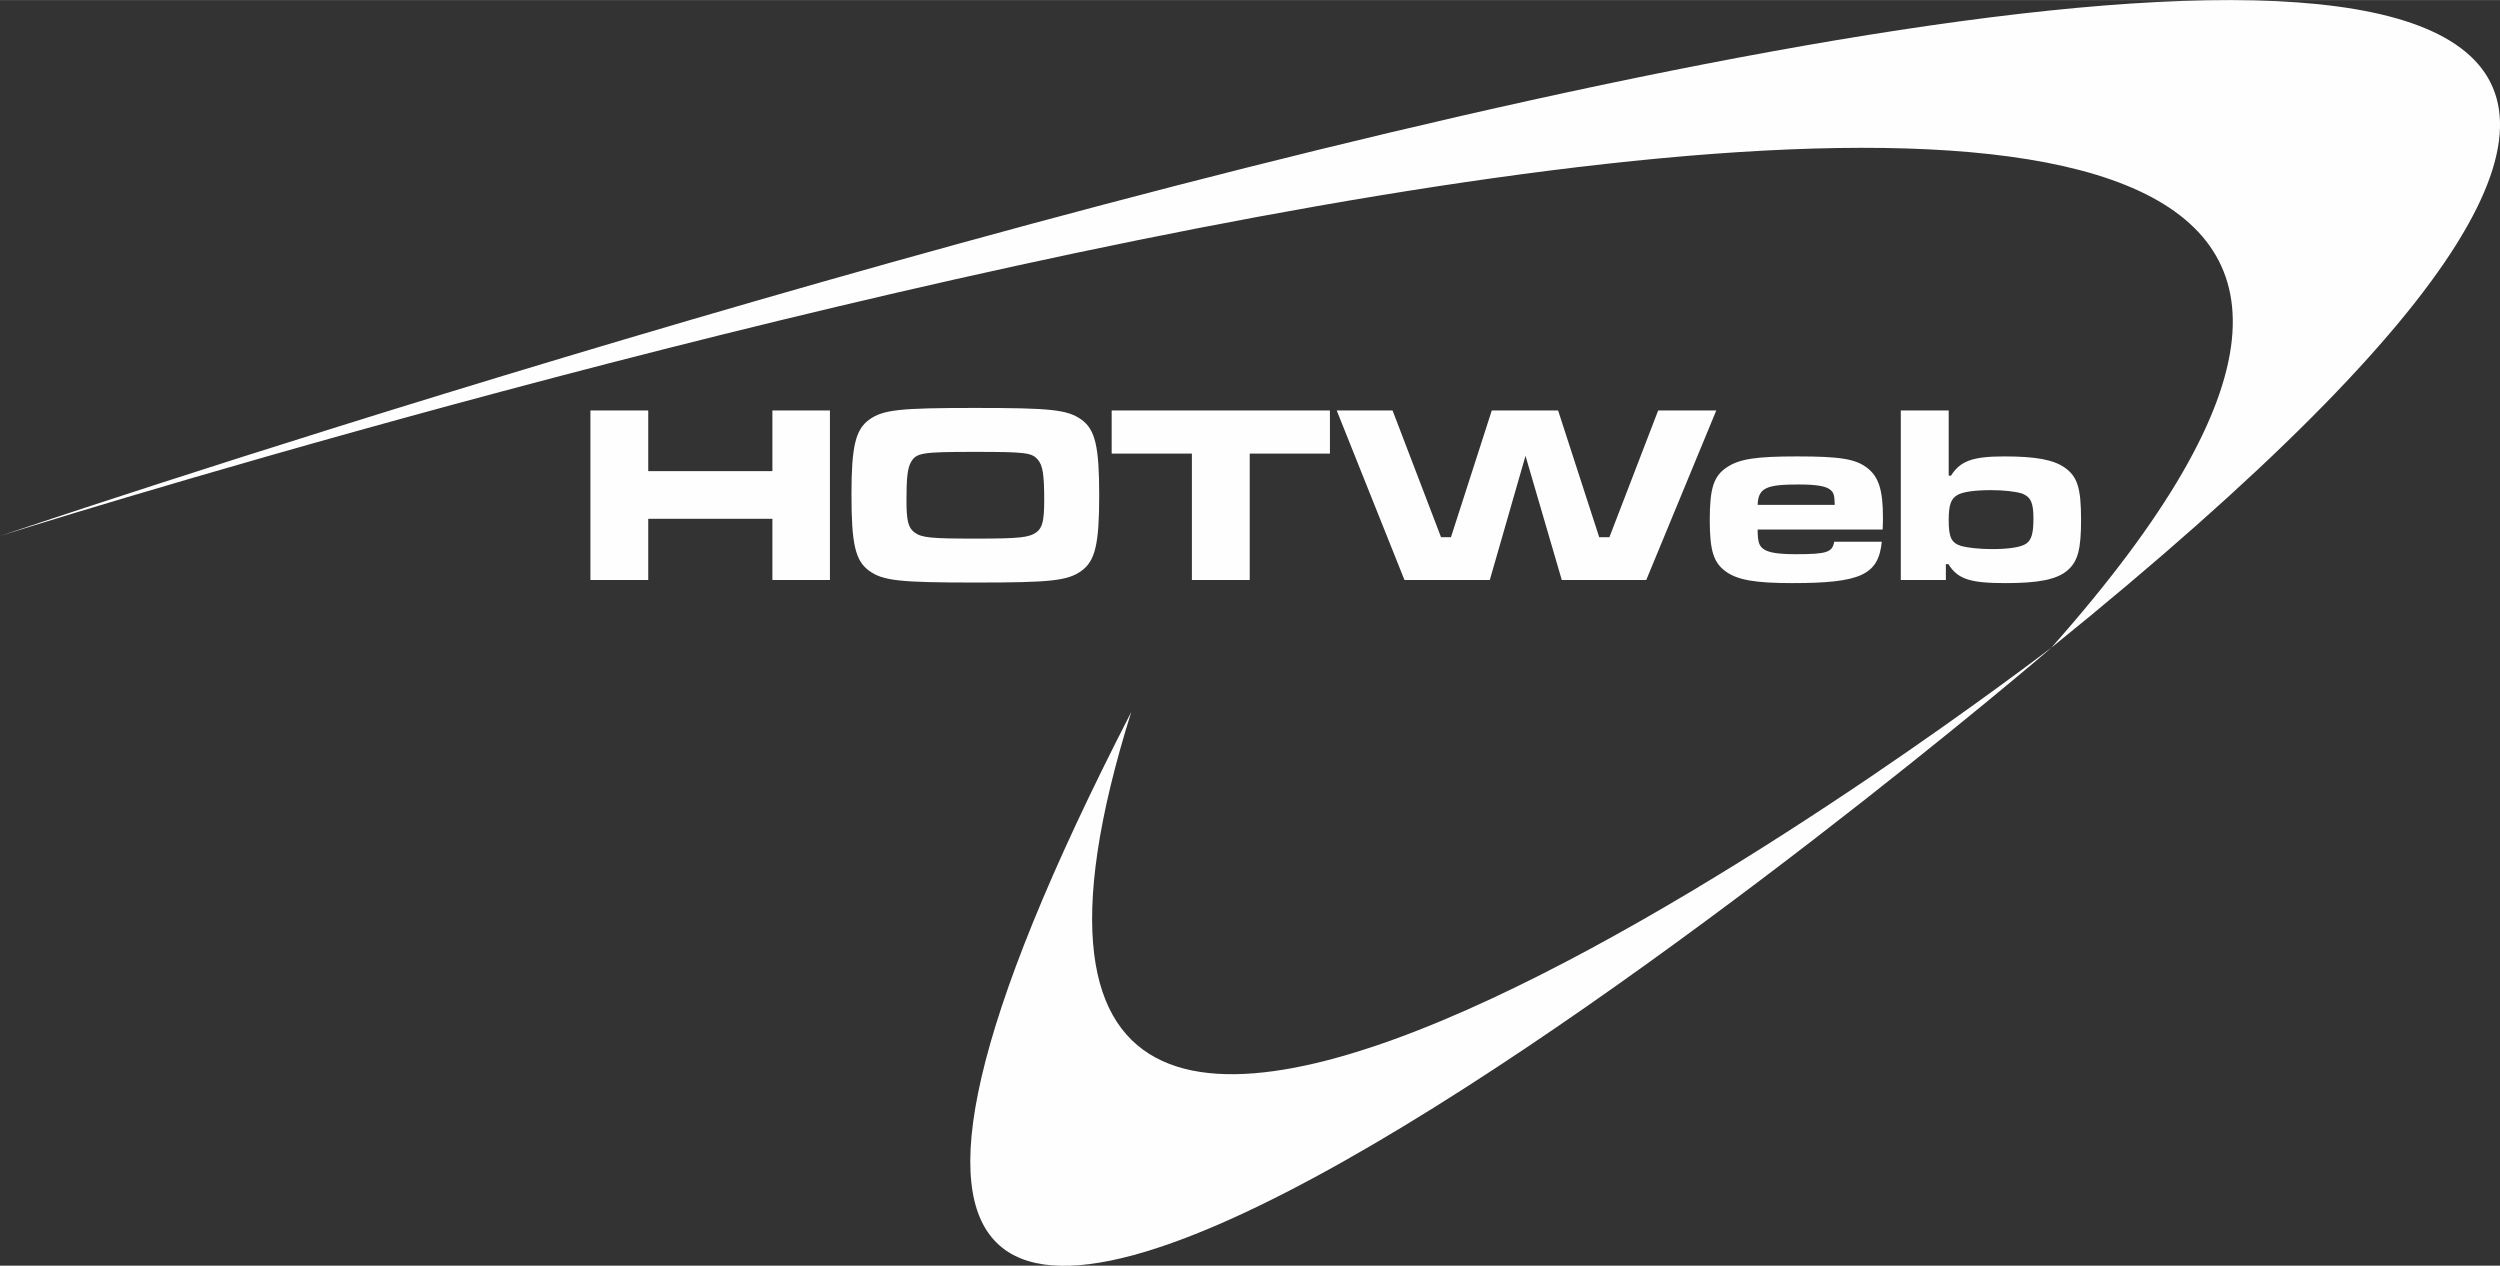 <?xml version="1.0" encoding="UTF-8"?>
<!DOCTYPE svg PUBLIC "-//W3C//DTD SVG 1.1//EN" "http://www.w3.org/Graphics/SVG/1.1/DTD/svg11.dtd">
<!-- Creator: CorelDRAW X7 -->
<svg xmlns="http://www.w3.org/2000/svg" xml:space="preserve" width="88.569mm" height="44.841mm" version="1.1" style="shape-rendering:geometricPrecision; text-rendering:geometricPrecision; image-rendering:optimizeQuality; fill-rule:evenodd; clip-rule:evenodd"
viewBox="0 0 8820 4465"
 xmlns:xlink="http://www.w3.org/1999/xlink">
 <rect x="0" y="0" width="8820" height="4465" fill="#333333" stroke="none"/>
 <defs>
  <style type="text/css">
   <![CDATA[
    .fil0 {fill:#FEFEFE}
   ]]>
  </style>
 </defs>
 <g id="Ebene_x0020_1">
  <path class="fil0" d="M3991 2512c-2326,4522 3246,-222 3246,-227 1,-3 -4188,3230 -3246,227zm2884 -1064l-169 0 0 598 159 0 0 -56 9 0c33,53 76,67 202,67 117,0 180,-13 217,-44 38,-32 49,-75 49,-180 0,-111 -13,-152 -57,-183l0 0c-39,-28 -102,-40 -213,-40 -113,0 -156,16 -189,68l-8 0 0 -230zm-820 0l-205 0 -172 447 -36 0 -145 -447 -234 0 -144 447 -35 0 -171 -447 -197 0 239 598 301 0 0 0 126 -438 128 438 298 0 247 -598zm35 569l0 0c41,29 103,40 233,40 242,0 304,-29 316,-146l-168 0c-6,37 -26,44 -134,44 -61,0 -97,-5 -115,-18 -16,-11 -21,-26 -21,-69l441 0c1,-17 1,-37 1,-43 0,-96 -15,-143 -55,-174 -41,-32 -95,-41 -247,-41 -147,0 -204,9 -248,38 -47,31 -61,73 -61,187 0,109 14,151 58,182zm254 -308l0 0c66,0 101,6 116,21 10,10 12,18 13,51l-272 0c2,-59 29,-72 143,-72zm804 209l0 0c-18,12 -59,19 -120,19 -45,0 -88,-5 -109,-11 -35,-11 -44,-31 -44,-91 0,-54 8,-76 31,-89 19,-11 60,-17 119,-17 46,0 87,5 109,12 30,12 40,31 40,88 0,53 -7,76 -26,89l0 0z"/>
  <path class="fil0" d="M2725 1662l-438 0 0 -214 -204 0 0 598 204 0 0 -216 438 0 0 216 203 0 0 -598 -203 0 0 214zm1090 -182l0 0c-49,-35 -108,-41 -374,-41 -266,0 -325,6 -374,41 -49,35 -63,96 -63,263 0,176 13,235 63,271 49,35 108,41 376,41 263,0 323,-6 372,-41 49,-35 63,-95 63,-267 0,-172 -14,-232 -63,-267zm-159 398l0 0c-26,18 -57,22 -213,22 -160,0 -191,-3 -217,-22 -22,-17 -28,-41 -28,-115 0,-77 4,-111 15,-131 19,-35 37,-38 228,-38 178,0 199,3 220,27 18,20 23,54 23,143 0,72 -6,98 -28,114zm-3656 13l0 0c2,-3 10538,-3328 7237,394 6060,-4898 -7231,-398 -7237,-394zm3922 -291l0 0 283 0 0 446 204 0 0 -446 283 0 0 -152 -770 0 0 152z"/>
 </g>
</svg>

